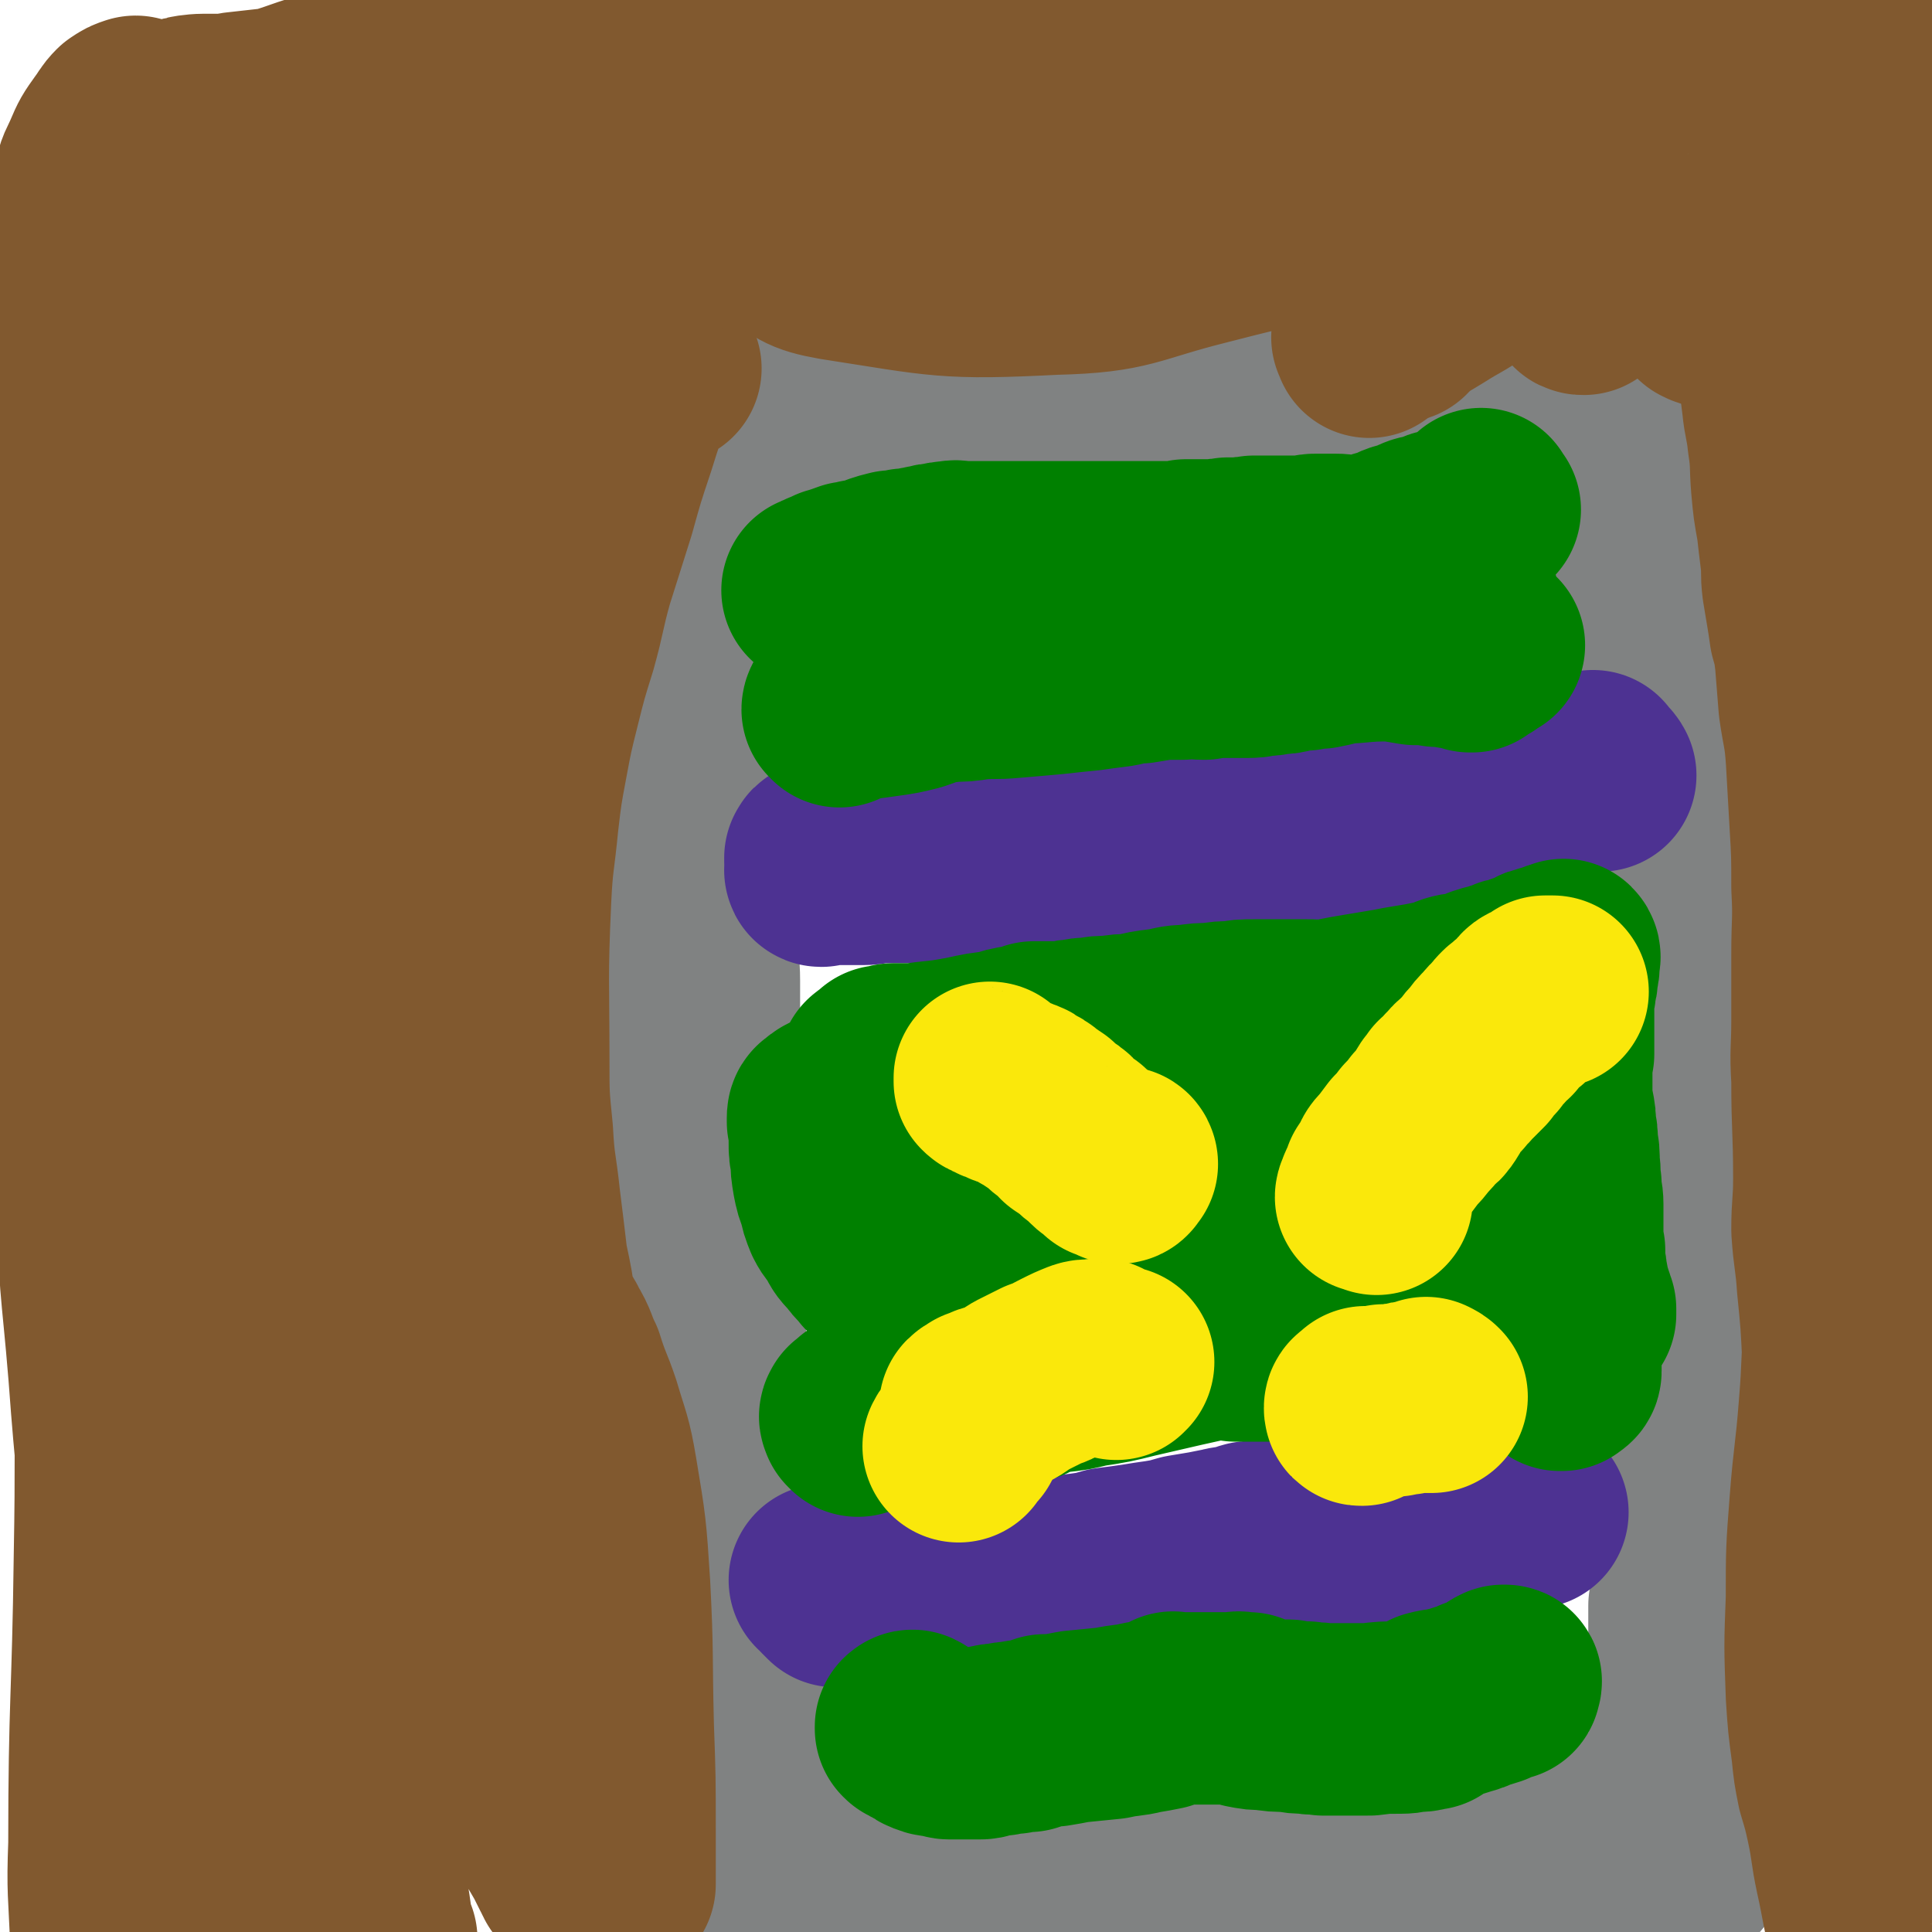<svg viewBox='0 0 1054 1054' version='1.1' xmlns='http://www.w3.org/2000/svg' xmlns:xlink='http://www.w3.org/1999/xlink'><g fill='none' stroke='#808282' stroke-width='105' stroke-linecap='round' stroke-linejoin='round'><path d='M417,242c0,0 -1,-1 -1,-1 0,0 1,0 1,0 -1,-1 -1,-1 -2,-1 0,0 0,0 -1,1 0,1 0,1 -1,1 0,1 -1,1 -1,1 0,1 0,1 0,1 -1,1 0,1 0,2 0,0 0,0 0,1 0,1 0,1 0,1 0,2 0,2 0,4 0,4 0,4 0,8 -1,4 -1,4 -1,8 -1,4 -1,4 -2,9 0,5 0,5 -1,11 -2,13 -3,13 -6,26 -5,19 -4,19 -10,37 -4,16 -5,16 -9,31 -4,12 -3,12 -6,24 -2,4 -2,4 -4,9 0,2 0,2 0,5 -1,3 0,3 0,5 0,2 0,2 0,4 0,3 0,3 0,5 0,3 -1,3 0,7 0,3 0,3 0,7 1,3 1,3 2,7 0,4 0,4 1,8 0,4 0,4 1,8 1,5 1,5 1,9 1,5 1,5 1,10 1,4 1,4 1,9 1,4 1,4 2,8 0,5 0,5 1,11 0,8 1,8 1,17 0,12 0,12 0,24 0,11 0,11 0,22 0,8 0,8 0,17 0,7 0,7 0,14 0,7 -1,7 0,14 0,7 0,7 1,14 0,7 0,7 0,13 0,6 0,6 0,12 0,6 0,6 0,12 0,6 1,6 1,12 0,6 0,6 0,11 0,6 0,6 0,12 0,6 0,6 1,12 0,7 1,7 1,13 1,6 1,6 1,13 1,7 1,7 2,14 1,6 1,6 2,13 1,7 0,7 1,14 1,7 1,7 2,14 1,6 1,6 1,13 1,6 1,6 1,12 1,6 1,6 2,11 0,5 1,5 2,10 1,6 1,6 2,11 0,5 0,5 1,11 1,5 1,5 1,11 1,6 1,6 2,12 0,6 0,6 1,12 0,6 1,6 1,12 0,6 0,6 0,13 0,6 0,6 0,12 0,5 0,5 0,10 0,3 0,3 0,7 0,2 -1,2 -1,4 0,1 0,1 0,2 0,2 0,2 0,3 0,3 0,3 0,5 0,3 0,3 0,6 0,5 0,5 0,9 0,5 0,5 0,10 0,4 0,4 0,9 1,4 1,3 2,8 0,3 0,3 1,6 0,2 0,2 0,4 0,1 0,1 0,1 0,1 0,1 0,2 -1,0 -1,0 -1,0 -1,0 -1,0 -1,0 -1,0 -1,0 -1,0 -1,0 -1,0 -1,0 -1,1 -1,1 0,2 0,1 0,1 0,1 1,1 1,1 2,2 0,1 0,1 1,2 0,1 0,1 0,2 0,1 0,1 0,1 0,1 0,1 0,1 0,1 -1,1 0,1 0,1 1,1 1,0 -1,-1 -1,-1 -3,-3 '/><path d='M439,217c0,-1 -1,-2 -1,-1 0,0 1,0 1,1 1,0 1,0 1,1 0,1 0,1 0,2 0,0 0,0 0,1 0,1 0,1 0,1 0,1 0,1 1,1 1,0 1,0 2,0 6,0 6,0 11,0 7,0 7,0 13,0 7,0 7,0 15,0 8,0 8,0 15,0 8,1 8,1 16,1 7,1 7,1 15,2 7,0 7,0 15,1 8,0 8,0 15,0 8,0 8,0 15,0 8,0 8,1 15,1 8,0 8,1 15,1 7,0 7,0 15,0 8,1 8,0 16,1 8,0 8,0 17,0 8,0 8,0 16,0 10,0 10,0 19,0 10,-1 10,-1 20,-1 10,-1 10,-1 21,-1 9,0 9,0 19,-1 9,0 9,0 19,0 8,0 8,0 15,0 7,0 7,0 13,0 3,1 3,1 7,2 3,0 3,0 6,1 1,0 1,1 2,1 1,0 1,0 3,0 1,0 1,0 2,0 1,0 1,0 2,0 2,0 2,0 3,0 3,0 3,0 6,0 3,0 3,0 6,0 3,0 3,0 7,0 3,0 3,0 7,0 3,0 3,0 6,1 4,0 4,0 7,0 3,0 3,0 6,1 2,0 2,0 4,1 2,0 2,-1 4,-1 1,0 1,1 1,1 1,0 1,1 2,1 0,0 0,0 1,0 0,0 0,0 1,1 0,0 1,0 1,0 1,1 1,1 1,1 1,1 1,1 2,1 1,1 1,1 2,2 1,0 1,0 1,0 1,0 1,1 1,1 1,0 1,0 2,1 0,0 0,0 1,0 0,-1 0,0 0,0 0,0 0,0 1,0 0,0 0,0 1,0 2,0 2,0 4,0 2,0 2,0 5,0 3,0 3,-1 6,0 3,0 3,0 6,1 1,0 1,0 3,1 1,0 1,0 3,0 1,1 1,1 2,1 0,1 1,0 1,0 0,0 0,1 0,1 0,0 0,0 0,0 0,0 0,0 0,0 1,0 0,-1 0,0 0,0 0,0 0,1 0,1 0,1 -1,2 0,0 0,0 -1,1 -1,0 -1,0 -1,1 -1,1 -1,1 -1,2 -1,1 -1,1 -1,2 -1,1 -1,1 -2,2 0,0 0,0 -1,1 0,1 0,1 -1,2 -1,1 -1,1 -1,2 -1,1 -1,1 -1,2 -1,1 -1,1 -1,1 -1,1 -1,2 -2,3 0,1 0,1 -1,2 0,1 0,1 -1,2 0,1 -1,1 -1,2 0,1 0,1 0,2 -1,1 -1,1 -2,2 0,2 0,2 -1,3 0,1 -1,1 -1,2 0,2 0,2 0,3 0,4 0,4 0,7 0,4 0,4 0,8 0,5 0,5 0,10 1,5 1,5 2,10 1,4 1,4 2,9 1,3 0,4 1,7 0,3 1,3 2,6 0,3 0,3 1,6 1,4 1,3 2,7 0,4 0,4 1,7 1,5 1,5 2,10 1,6 0,6 1,11 1,7 1,7 2,14 1,6 0,6 1,13 1,8 1,8 1,15 1,8 1,8 1,15 1,9 1,9 1,18 1,8 1,8 1,17 -1,8 -1,8 -1,17 -1,7 -1,7 -1,14 -1,5 0,5 -1,10 0,3 0,3 0,6 -1,2 -1,2 -1,4 -1,1 0,1 0,2 0,1 0,1 0,2 0,2 0,2 0,4 0,4 0,4 0,8 0,6 0,6 0,13 0,8 0,8 0,17 0,8 0,8 0,17 0,9 0,9 0,17 0,8 0,8 1,16 0,8 0,8 0,17 -1,8 -1,8 0,16 0,7 0,7 0,14 1,8 1,8 1,16 1,9 1,9 1,17 1,8 0,8 1,16 0,8 0,8 1,16 1,8 1,8 1,16 0,8 0,8 0,16 0,8 0,8 0,16 0,8 0,8 0,17 0,8 0,8 0,16 0,8 0,8 0,15 0,8 0,8 0,16 0,7 0,8 0,15 -1,7 -1,7 -2,14 0,7 0,7 0,14 0,7 0,7 0,13 -1,7 0,7 0,13 0,6 0,6 0,11 0,4 0,4 0,9 0,2 0,2 0,5 0,1 0,1 0,2 0,0 0,-1 0,-1 0,0 0,1 0,2 0,1 0,1 0,3 0,3 0,3 0,5 0,3 0,3 0,6 0,3 0,3 0,6 0,2 0,2 0,5 0,1 0,1 0,2 0,1 0,1 0,2 0,3 0,3 0,5 0,4 -1,4 0,8 0,5 0,5 0,10 1,4 1,4 1,9 0,3 0,3 0,6 0,2 1,2 1,4 0,1 0,1 0,2 0,1 0,1 0,1 0,1 0,1 0,1 0,0 0,0 0,0 0,0 -1,0 -1,0 -1,1 -1,1 -1,1 -1,0 -1,1 -1,1 -1,0 -1,0 -2,0 0,1 0,0 -1,1 0,0 0,0 -1,0 -1,0 -1,0 -2,0 -2,1 -2,1 -4,2 -4,1 -4,0 -8,1 -7,1 -7,1 -13,2 -8,1 -8,2 -16,3 -9,3 -9,3 -18,5 -8,2 -8,2 -17,4 -6,2 -6,2 -12,4 -5,1 -4,2 -9,3 -3,1 -3,0 -6,1 -1,1 -1,1 -3,1 -2,1 -1,1 -3,2 -3,0 -4,0 -7,1 -8,1 -8,1 -15,3 -14,4 -13,4 -27,7 -17,5 -17,4 -34,8 -15,3 -15,3 -30,6 -14,3 -14,2 -28,5 -16,3 -16,2 -32,5 -17,3 -17,4 -34,7 -11,2 -11,2 -23,4 -5,0 -5,0 -10,1 -4,0 -4,0 -9,1 -6,0 -6,0 -13,1 -8,0 -8,0 -16,1 -7,0 -7,0 -13,1 -3,0 -3,1 -5,1 -2,1 -2,1 -4,1 -3,1 -3,1 -6,1 -2,0 -2,0 -5,0 -13,-1 -13,-2 -26,-3 -6,-1 -6,-1 -13,-3 -4,-1 -4,-1 -9,-2 -3,-1 -3,-1 -6,-2 -2,0 -2,0 -4,-1 -2,0 -2,-1 -3,-1 -1,0 -1,-1 -2,-1 -1,0 -1,0 -3,0 0,0 0,0 -1,0 0,0 0,0 0,0 -1,1 -1,1 -3,1 -2,0 -2,0 -4,1 '/><path d='M480,1021c0,0 -1,-1 -1,-1 0,0 1,0 2,1 0,0 0,0 1,0 1,1 1,1 3,1 1,1 1,1 3,2 1,0 1,0 3,1 1,0 1,0 1,1 1,0 1,0 1,0 0,0 0,0 0,0 2,0 2,-1 4,-1 4,0 4,0 8,0 6,0 6,0 12,0 7,-1 7,-1 14,-1 8,-1 8,-1 16,-2 7,0 7,0 13,-1 7,0 7,0 14,0 6,0 6,0 13,0 6,0 6,-1 11,-1 5,0 5,0 11,0 4,0 4,0 9,0 4,0 4,0 8,0 2,0 2,0 4,0 2,0 2,0 4,0 2,0 2,0 4,0 2,0 2,0 4,0 2,0 2,0 4,0 3,0 3,0 6,0 3,0 3,0 7,0 3,0 3,0 7,0 6,0 6,0 11,0 2,0 2,0 4,0 2,0 2,0 4,0 3,0 3,0 6,0 4,0 4,0 7,0 5,0 5,0 10,0 5,0 5,0 10,0 6,0 6,0 11,0 5,0 5,0 10,-1 4,0 4,-1 9,-1 4,-1 4,-1 9,-1 4,-1 4,-1 8,-1 3,-1 3,-1 7,-2 2,0 2,0 5,0 1,0 1,0 3,0 1,0 1,0 3,-1 1,0 1,0 3,0 3,-1 3,-1 6,-1 3,-1 3,-1 7,-2 4,0 4,0 8,-1 5,0 5,0 10,-1 5,-1 5,-2 9,-3 4,0 4,0 8,-1 4,0 4,0 8,-1 2,0 2,0 4,-1 1,0 1,-1 3,-1 1,0 1,0 1,0 1,-1 1,0 1,0 1,0 1,0 2,0 0,-2 0,-2 0,-4 0,-1 0,-1 0,-1 '/></g>
<g fill='none' stroke='#4D3292' stroke-width='105' stroke-linecap='round' stroke-linejoin='round'><path d='M451,467c0,0 0,-1 -1,-1 0,0 0,0 -1,1 -1,0 -1,0 -1,1 -1,0 0,0 0,1 -1,1 0,1 0,1 0,1 0,1 0,3 0,0 0,0 0,1 0,0 -1,1 0,1 0,0 0,0 0,0 1,0 1,-1 2,-1 1,0 1,0 2,0 2,0 2,0 4,0 4,0 4,0 7,0 4,0 4,0 8,0 5,0 5,-1 9,-1 5,0 5,0 10,0 5,0 5,0 10,0 7,0 7,0 13,0 6,-1 6,0 13,-1 6,0 6,0 12,-1 6,-1 6,-1 12,-1 6,-1 6,-1 12,-1 6,-1 6,-1 12,-1 6,-1 6,-1 12,-2 7,0 7,-1 13,-1 6,-1 6,-1 12,-2 6,-1 6,-1 12,-2 6,-2 6,-2 12,-3 5,0 5,0 10,0 6,-1 6,-1 12,-2 5,0 5,-1 11,-1 5,-1 5,-1 10,-2 5,0 5,0 11,-1 5,0 5,0 10,0 6,-1 6,-1 11,-1 5,-1 5,0 9,-1 6,0 6,0 11,-1 5,-1 5,-1 10,-1 4,-1 4,-1 8,-1 7,-1 7,-1 13,-1 6,-1 6,-1 11,-2 6,-1 6,-1 11,-2 5,-1 5,-1 10,-3 4,-1 4,-1 9,-2 4,-1 4,-1 9,-2 4,-1 4,-1 8,-2 4,-1 4,-1 8,-2 4,-1 4,-1 8,-2 3,-1 3,-1 7,-2 3,-1 3,-1 6,-2 2,-1 2,0 4,-1 1,-1 1,-1 3,-1 0,0 0,0 0,0 1,0 1,0 2,0 1,0 1,0 2,0 1,0 1,0 3,0 1,0 1,0 3,0 1,0 1,0 2,0 1,0 1,0 2,0 1,0 1,0 2,0 1,0 1,0 1,0 1,0 1,0 1,0 -1,-2 -2,-2 -4,-5 '/><path d='M455,866c0,0 -1,-1 -1,-1 0,0 1,1 1,1 1,1 1,2 1,2 0,0 -1,-1 -1,-1 -1,-1 -1,-1 -2,-2 -1,-1 -1,-1 -1,-2 -1,-1 -1,-1 -2,-1 0,0 1,0 1,0 3,0 3,0 7,0 5,0 5,0 10,1 7,1 7,1 14,1 7,1 7,1 14,1 8,1 8,1 15,1 8,-1 8,-1 16,-2 8,-1 8,0 16,-1 8,-1 8,-1 16,-3 8,-1 8,-1 17,-2 7,-1 7,-1 15,-2 7,-1 7,-1 14,-3 8,-1 8,-1 15,-2 6,-1 6,-1 13,-2 6,-1 6,-1 13,-3 6,-1 6,-1 12,-2 5,-1 5,-1 10,-2 3,-1 3,0 7,-1 2,-1 2,0 5,-1 1,-1 0,-1 1,-1 2,-1 3,0 5,0 3,-1 3,-1 6,-1 4,-1 4,-1 9,-1 4,0 4,0 9,0 6,0 6,0 12,-1 6,0 6,0 11,-1 5,0 5,0 11,1 5,0 5,0 9,0 5,0 5,0 9,0 4,0 4,0 7,0 4,-1 4,-1 7,-1 4,0 4,0 7,0 3,0 3,-1 7,-1 3,0 3,-1 5,-1 4,0 4,0 8,0 2,0 2,0 4,0 1,-1 1,0 1,0 0,-1 0,-1 0,-1 -1,-1 0,-1 0,-1 0,0 -1,-1 0,-1 0,0 0,0 0,0 1,0 1,0 1,0 0,0 0,0 0,0 0,-1 0,0 1,0 0,-1 0,-1 0,-1 1,0 1,0 1,0 0,0 0,-1 0,-1 1,0 1,0 1,0 1,0 0,0 1,-1 0,0 0,-1 1,-1 1,0 1,0 2,0 3,0 3,0 5,0 2,0 2,-1 5,-1 2,0 2,0 4,0 1,0 1,0 2,0 1,0 1,0 1,0 1,0 1,0 2,0 0,0 0,0 1,0 0,0 -1,0 -1,0 0,0 0,0 0,0 '/></g>
<g fill='none' stroke='#008000' stroke-width='105' stroke-linecap='round' stroke-linejoin='round'><path d='M458,388c0,-1 -1,-1 -1,-1 0,-1 1,-2 2,-2 5,-1 5,0 10,-1 8,-1 8,-1 15,-2 7,-1 7,-1 15,-3 6,-2 5,-2 11,-4 5,-1 5,0 9,-1 7,0 7,0 13,-1 10,-1 10,0 20,-1 12,-1 12,-1 23,-2 9,-1 9,-1 19,-2 7,-1 7,-1 15,-2 6,-1 6,-2 13,-2 6,-1 6,-1 12,-2 5,0 5,0 11,0 6,-1 6,0 12,0 6,-1 6,-1 11,-1 6,0 6,0 11,0 5,0 5,0 9,-1 4,0 4,0 8,-1 4,0 4,0 8,-1 4,-1 4,-1 8,-1 4,-1 4,-1 8,-1 5,-1 5,-1 9,-2 4,-1 4,-1 9,-1 11,-1 11,-1 22,-1 6,1 6,1 12,2 6,0 6,0 12,1 5,0 5,0 9,1 3,0 3,0 6,1 2,0 2,0 3,1 1,0 1,0 1,0 1,-1 1,-1 1,-2 1,0 1,0 2,-1 2,0 2,0 3,-1 0,0 0,0 1,-1 1,-1 0,-1 1,-1 1,0 2,0 1,0 0,0 -1,0 -3,0 -1,0 -1,0 -2,0 -2,-1 -1,-1 -3,-1 -1,-1 -1,-1 -2,-2 -1,0 -1,0 -2,-1 -1,-1 -1,-1 -3,-2 -1,-1 -1,-1 -1,-2 -1,-1 0,-1 0,-1 -1,-1 0,-1 0,-2 0,-1 0,-1 0,-2 0,0 0,0 0,-1 0,0 -1,0 0,-1 0,0 0,0 0,-1 0,-1 0,-1 1,-1 0,-1 0,-1 0,-1 0,-1 0,-1 0,-1 0,-1 0,-1 0,-2 0,0 0,0 0,-1 0,0 1,0 1,-1 0,0 0,-1 0,-1 0,0 0,0 0,-1 0,0 0,0 0,0 -1,0 -1,0 -2,0 -2,0 -2,-1 -3,-1 -1,-1 -1,-1 -2,-1 -2,-1 -2,-1 -4,-1 -1,-1 -1,-2 -3,-2 -3,-2 -3,-2 -5,-3 -4,-1 -4,-1 -7,-2 -4,-2 -3,-2 -7,-4 -4,-2 -4,-2 -8,-4 -4,-2 -4,-2 -8,-3 -4,-2 -4,-3 -8,-4 -3,-1 -3,-1 -7,-1 -3,-1 -3,-1 -5,-1 -3,0 -3,0 -5,0 -1,0 -1,0 -3,0 -2,0 -2,0 -4,0 -2,0 -2,1 -3,1 -2,0 -2,0 -4,0 -2,0 -2,0 -4,0 -2,0 -2,0 -4,0 -3,0 -3,0 -6,0 -3,0 -3,0 -6,0 -3,0 -3,0 -6,0 -3,1 -3,0 -7,1 -3,0 -3,0 -7,0 -3,1 -3,0 -7,1 -4,0 -4,0 -8,0 -4,0 -4,0 -8,0 -4,1 -4,1 -8,1 -5,0 -5,0 -10,0 -4,0 -4,0 -9,0 -5,0 -5,0 -9,0 -5,0 -5,0 -10,0 -4,0 -4,0 -8,0 -4,0 -4,0 -8,0 -4,0 -4,0 -8,0 -4,0 -4,0 -9,0 -4,0 -4,0 -9,0 -5,0 -5,0 -9,0 -5,0 -5,0 -9,0 -4,0 -4,0 -8,0 -4,0 -4,0 -8,0 -3,0 -3,-1 -6,0 -3,0 -3,0 -6,1 -3,0 -3,0 -6,1 -3,0 -3,1 -6,1 -4,1 -4,1 -7,1 -4,1 -4,1 -7,1 -4,1 -4,1 -7,2 -3,1 -2,1 -5,2 -3,1 -3,1 -6,1 -3,1 -3,1 -5,1 -3,1 -3,1 -5,2 -2,0 -2,1 -4,1 -2,1 -2,1 -4,2 -1,0 -1,0 -2,1 -1,0 -1,1 -2,1 0,0 -1,0 -1,0 0,0 1,0 2,0 1,0 1,0 2,0 1,-1 1,-1 2,-1 1,-1 2,-1 3,-1 2,0 2,0 4,0 3,-1 3,0 6,0 3,0 3,0 6,0 4,0 4,0 8,0 5,0 5,0 10,0 5,0 5,0 11,0 6,0 6,0 12,0 6,-1 6,-1 13,-2 5,0 5,1 11,1 5,0 5,0 11,0 6,0 6,0 13,0 6,0 6,0 13,0 6,0 6,0 13,0 7,0 7,0 14,0 7,0 7,0 15,0 7,0 7,0 14,0 7,0 7,-1 14,-1 6,-1 6,-1 12,-1 6,-1 6,-1 12,-2 6,0 6,0 12,-1 5,0 5,0 11,-1 6,-1 6,-1 12,-2 5,-2 5,-2 11,-3 5,-1 5,0 10,-1 5,-1 5,-1 9,-2 4,-1 4,0 7,-1 3,-1 3,-1 5,-2 3,-1 3,-1 5,-2 2,-1 2,-1 4,-2 3,-1 3,0 5,-1 3,-1 3,-2 6,-3 3,-1 3,0 6,-1 3,-1 2,-2 5,-3 3,-1 3,0 6,-1 2,-1 2,-1 4,-2 2,-1 2,0 5,-1 2,0 2,0 4,-1 2,-1 2,-1 3,-1 1,-1 1,-1 2,-1 1,-1 1,-1 2,-2 0,0 0,0 1,-1 0,0 0,0 1,0 1,-1 1,-1 2,-1 1,-1 1,-1 2,-1 0,0 0,0 1,0 0,0 0,0 1,0 1,0 1,0 1,0 0,0 -1,1 -1,0 -1,0 -1,-1 -1,-2 0,0 0,0 0,-1 '/><path d='M499,943c0,-1 0,-1 -1,-1 0,-1 -1,0 -1,0 0,0 0,1 0,1 1,1 1,1 2,1 2,1 2,2 4,2 2,2 2,2 5,3 2,1 3,0 5,1 3,0 3,1 5,1 3,0 3,0 6,0 2,0 2,0 5,0 2,0 2,0 5,0 2,0 2,0 5,-1 4,-1 4,-1 7,-1 4,-1 4,-1 7,-1 4,-1 4,-1 8,-1 3,-1 3,-1 6,-2 2,0 2,0 3,-1 2,0 2,0 3,0 1,0 1,0 2,0 6,-1 6,-1 11,-2 10,-1 10,-1 20,-2 9,-2 9,-1 17,-3 6,-1 6,-1 11,-2 3,-1 3,-1 5,-2 1,0 2,0 3,-1 0,0 -1,0 -2,0 0,-1 0,0 0,0 1,0 1,0 2,0 2,0 2,0 4,0 5,0 5,0 10,0 4,0 4,0 8,0 4,0 4,0 8,0 3,0 3,-1 6,0 2,0 3,0 3,0 0,0 -2,0 -2,0 0,1 0,2 1,2 5,1 5,1 10,1 6,1 6,1 13,1 5,1 5,1 10,1 4,1 4,0 9,1 2,0 2,0 4,0 0,0 1,0 1,0 0,0 -2,0 -1,0 2,0 3,0 6,0 7,0 7,0 15,0 8,-1 8,-1 17,-1 5,0 5,-1 10,-1 3,0 3,-1 5,-1 0,0 1,0 1,0 0,0 -1,0 -1,0 0,0 0,0 0,0 0,-1 0,-2 0,-2 0,-1 1,0 1,0 1,-1 1,-1 1,-2 4,-1 4,-1 7,-1 5,-2 5,-1 10,-3 4,-1 4,-1 8,-3 4,-1 4,-1 7,-2 2,-1 2,-1 3,-2 2,-2 2,-2 4,-3 0,0 0,0 0,0 1,0 1,0 1,0 1,0 0,1 0,1 0,0 0,0 0,1 0,0 0,0 0,0 0,-1 0,-1 0,-2 0,0 0,0 0,0 '/><path d='M468,775c0,-1 0,-1 -1,-1 0,-1 -1,-1 0,-2 0,-1 1,0 1,-1 1,0 1,-1 2,-1 0,-1 0,-1 1,-1 0,-1 0,0 1,0 1,0 1,0 1,0 8,-1 8,-1 16,-2 13,-1 13,-1 25,-3 12,-1 12,-2 25,-4 9,-1 9,-1 18,-3 5,-1 4,-2 9,-4 2,-1 2,-1 5,-2 2,-1 3,0 5,0 9,-1 9,-1 17,-3 13,-2 13,-2 25,-5 13,-3 13,-3 26,-6 9,-2 9,-2 18,-4 4,0 4,0 8,0 2,0 2,0 4,1 1,0 1,0 1,0 0,-1 -1,0 -1,0 2,0 3,0 5,0 8,0 8,0 15,0 8,0 8,0 15,0 6,0 6,0 13,0 5,0 5,0 10,0 4,0 4,0 8,0 1,0 1,0 3,0 0,0 -1,0 -1,0 0,0 -1,0 0,0 0,-1 0,-1 0,-2 1,-1 1,-1 2,-1 2,-1 2,-1 3,-1 3,-1 3,-1 5,-2 2,0 2,0 5,-1 2,0 2,0 5,-1 2,0 2,0 5,-1 1,-1 1,-1 3,-1 1,-1 1,-1 2,-1 1,-1 1,-1 3,-2 2,0 2,0 5,-1 3,0 3,0 6,-1 3,0 3,0 6,-1 3,-1 3,0 6,-1 2,-1 1,-1 3,-1 1,-1 1,0 2,0 1,-1 1,0 1,0 0,-1 0,-1 0,-1 0,-1 0,-1 0,-1 0,0 0,0 0,0 3,-2 3,-2 6,-3 4,-2 4,-2 9,-5 5,-2 5,-2 10,-5 4,-3 4,-3 8,-5 2,-1 2,-1 3,-2 1,0 0,-1 0,-1 -1,0 -1,1 -2,1 -1,0 -1,0 -2,0 -1,0 -1,0 -2,0 -2,-1 -1,-1 -3,-1 -1,-1 -1,-1 -2,-2 -1,0 -1,0 -2,-1 -1,-1 -1,-1 -2,-3 0,-1 0,-1 -1,-1 0,-1 -1,-1 -1,-1 0,-1 0,-1 0,-2 0,-1 0,-1 0,-2 0,0 0,0 0,-1 0,0 0,0 1,-1 0,0 0,0 0,-1 0,-1 0,-1 1,-1 0,-1 0,-1 1,-1 0,-1 0,-1 0,-1 0,-1 0,-1 0,-2 0,0 0,0 0,-1 0,0 0,0 0,-1 0,-1 0,-1 0,-2 0,-1 0,-1 0,-2 0,-1 0,-1 0,-2 0,-1 0,-1 0,-2 1,-2 1,-2 2,-4 1,-2 0,-3 1,-5 1,-6 1,-6 3,-11 1,-6 1,-6 2,-12 1,-5 1,-6 2,-11 1,-5 1,-5 3,-10 1,-5 1,-5 2,-10 1,-4 0,-4 1,-8 0,-3 1,-3 1,-7 0,-3 0,-3 1,-7 0,-3 0,-3 0,-6 0,-1 0,-1 0,-3 0,-1 -1,-1 0,-3 0,-1 0,-1 0,-1 1,0 1,0 1,0 0,0 0,0 1,-1 0,0 0,0 0,-1 0,-1 0,-1 1,-2 0,-1 -1,-1 0,-2 0,-2 0,-2 0,-4 0,-1 0,-1 0,-3 0,-3 0,-3 0,-5 0,-2 0,-2 0,-4 0,-1 0,-1 0,-3 0,-1 0,-1 0,-2 0,-1 0,-1 -1,-2 0,0 1,0 1,0 0,-1 1,0 1,0 0,0 -1,-1 -1,0 0,0 0,0 0,0 1,1 1,1 1,2 0,0 0,0 0,1 0,1 0,0 1,1 0,1 0,1 0,1 0,1 0,1 1,1 0,1 0,1 0,2 0,1 0,1 0,2 0,2 0,2 0,3 0,1 0,1 0,2 0,2 0,2 0,4 0,2 0,2 0,4 0,3 0,3 0,5 0,3 0,3 0,5 0,3 0,3 0,6 -1,3 -1,3 -1,6 0,4 0,4 0,7 -1,3 -1,3 -1,7 0,4 0,4 0,9 0,5 0,5 0,10 0,4 0,4 0,9 0,4 0,4 0,8 0,3 0,3 0,6 0,3 1,3 1,6 1,3 1,3 2,5 0,2 0,2 1,5 0,2 0,2 0,4 1,2 1,2 1,4 1,2 1,2 1,5 0,2 1,2 1,4 0,3 0,3 0,6 0,3 0,3 1,6 0,3 0,3 0,7 1,4 1,4 1,7 1,3 1,3 1,7 1,2 1,2 2,5 0,2 0,2 1,3 0,2 0,2 1,3 0,1 0,1 0,2 0,0 0,0 0,1 0,0 0,-1 0,-1 -1,0 -1,0 -2,0 0,0 0,0 0,0 -1,0 -1,0 -1,0 0,0 0,0 0,0 -1,1 -1,1 -1,2 -1,0 -1,0 -1,1 -1,1 -1,0 -2,1 0,1 0,1 0,1 0,1 0,1 0,1 -1,1 -1,1 -1,2 0,0 0,0 0,1 0,0 0,0 0,0 0,1 0,1 0,2 0,0 0,0 0,1 0,1 0,1 0,2 0,1 0,1 0,3 0,2 0,2 0,4 0,1 0,1 0,3 0,2 0,2 0,4 0,1 0,1 0,2 0,1 0,1 0,2 0,1 -1,1 -1,1 -1,1 -1,1 -1,1 -1,0 -1,0 -1,0 -1,-1 0,-1 0,-2 0,0 0,0 0,-1 0,-1 0,-1 0,-3 0,-1 0,-1 0,-2 0,-2 0,-2 0,-4 0,-1 0,-1 0,-3 0,-2 0,-2 0,-5 0,-4 0,-4 0,-8 0,-4 1,-4 1,-8 1,-5 1,-5 1,-10 1,-5 1,-5 1,-10 1,-5 1,-5 1,-9 0,-5 0,-5 0,-10 0,-4 0,-4 0,-9 0,-5 0,-5 0,-9 0,-5 -1,-5 -1,-11 -1,-5 0,-5 -1,-11 0,-6 0,-6 -1,-11 0,-5 0,-5 -1,-9 0,-5 0,-5 -1,-10 -1,-4 -1,-4 -1,-9 0,-4 0,-4 0,-8 0,-4 -1,-4 -1,-8 0,-4 0,-4 0,-7 0,-4 0,-4 0,-8 0,-3 0,-3 0,-7 0,-3 0,-3 1,-7 0,-3 0,-3 1,-7 1,-3 1,-3 1,-6 1,-3 1,-3 1,-6 1,-4 1,-4 1,-8 0,-1 1,-2 0,-3 0,0 0,1 0,1 -1,0 -1,0 -2,0 -1,0 -1,0 -1,0 -1,1 -1,0 -2,1 -1,0 -1,0 -2,1 -1,0 -1,0 -2,0 -1,1 -1,1 -2,1 -2,0 -2,0 -3,1 -1,1 -1,1 -2,1 -1,1 -1,1 -2,1 -2,1 -2,1 -4,1 -2,1 -2,1 -5,2 -2,0 -2,0 -4,1 -3,1 -3,1 -6,2 -4,1 -4,1 -7,2 -4,2 -3,2 -7,3 -4,1 -4,0 -8,1 -4,1 -4,2 -8,3 -5,1 -5,1 -10,2 -6,1 -6,1 -12,2 -5,1 -5,1 -11,2 -6,1 -6,1 -12,2 -6,1 -6,1 -11,2 -8,2 -8,2 -15,3 -8,1 -8,1 -15,2 -8,1 -8,1 -15,2 -7,1 -7,1 -14,3 -7,1 -7,1 -14,2 -7,1 -7,1 -14,2 -7,1 -7,1 -14,3 -7,1 -7,1 -14,2 -6,1 -6,1 -12,2 -5,1 -5,1 -11,1 -7,1 -7,1 -13,1 -6,1 -6,1 -11,1 -6,1 -6,2 -12,3 -6,1 -6,0 -13,1 -6,1 -6,2 -12,3 -6,1 -6,1 -12,2 -5,1 -5,1 -10,2 -5,1 -5,1 -10,2 -6,2 -6,2 -11,4 -5,1 -5,1 -10,3 -5,2 -5,2 -9,3 -4,2 -5,1 -9,3 -3,1 -3,1 -6,2 -2,1 -2,1 -4,3 -1,0 -1,1 -1,2 0,1 0,1 0,2 1,2 1,2 1,4 0,3 0,3 0,7 0,5 0,5 1,9 0,5 0,5 1,11 1,5 1,5 3,10 1,5 1,5 3,10 2,4 3,4 6,9 2,4 2,4 6,8 2,3 2,3 6,7 2,3 2,3 5,5 3,2 3,2 6,3 3,1 3,1 6,2 3,0 3,0 6,0 4,-1 4,-1 8,-1 5,-1 5,-1 11,-2 5,-1 5,0 10,-1 6,-1 6,-1 12,-3 6,-1 6,-1 12,-2 6,-1 6,-1 11,-2 6,-1 6,-1 12,-3 5,-1 5,-2 10,-3 5,-2 5,-2 11,-4 5,-1 5,-1 10,-3 5,-1 5,-1 9,-3 5,-1 5,-1 10,-3 6,-2 6,-2 11,-3 5,-2 5,-2 10,-4 5,-1 5,-1 11,-3 5,-2 5,-2 10,-4 5,-1 5,-1 10,-3 5,-2 5,-2 9,-4 5,-2 5,-2 9,-5 4,-2 4,-2 8,-4 4,-2 4,-2 7,-3 3,-2 3,-2 6,-4 3,-2 3,-1 6,-3 2,-2 2,-2 5,-4 2,-1 2,-1 4,-3 3,-2 3,-2 5,-4 2,-1 2,-2 5,-3 2,-1 2,-1 4,-2 2,-1 2,-1 4,-3 1,0 1,-1 2,-1 1,-1 1,0 2,0 1,0 1,0 1,0 0,0 0,0 0,0 -1,0 -1,0 -2,0 -1,0 -1,0 -3,0 -1,0 -1,0 -3,0 -1,0 -1,0 -3,0 -3,0 -3,0 -5,0 -4,0 -4,0 -7,1 -4,0 -4,0 -7,0 -5,1 -5,1 -9,1 -6,1 -6,1 -11,2 -6,0 -6,0 -11,1 -5,0 -5,0 -10,2 -6,1 -6,1 -12,3 -6,2 -6,2 -12,5 -7,2 -7,3 -13,6 -7,3 -7,3 -14,7 -9,4 -9,4 -17,8 -8,5 -8,5 -16,10 -7,4 -7,4 -14,8 -5,3 -5,3 -10,7 -4,2 -4,2 -8,5 -2,1 -2,2 -4,3 -1,1 -1,1 -2,1 -1,1 -1,1 -2,1 -1,1 -1,1 -2,1 -1,-1 -1,-1 -3,-2 -1,0 -1,0 -2,-1 -1,-1 -1,-1 -2,-2 -1,-1 -1,-2 -3,-3 -1,-1 -1,-1 -3,-2 -2,-1 -2,-1 -5,-2 -2,-1 -2,-1 -5,-2 -3,-2 -3,-1 -6,-3 -3,-1 -3,-2 -7,-4 -3,-2 -3,-1 -7,-3 -3,-2 -3,-2 -6,-4 -3,-2 -3,-3 -5,-5 -3,-2 -3,-2 -5,-5 -2,-2 -2,-3 -4,-6 -2,-2 -2,-2 -4,-5 -1,-3 -1,-3 -3,-6 -1,-3 -1,-3 -2,-6 -1,-3 -1,-3 -2,-6 -1,-3 -1,-3 -2,-6 -1,-2 -1,-2 -2,-4 -1,-3 -1,-3 -1,-5 -1,-2 -1,-2 -1,-5 -1,-1 0,-1 0,-3 0,-1 0,-1 0,-3 0,0 0,0 0,-1 0,0 0,0 0,-1 0,0 0,-1 0,-1 0,0 0,0 1,0 0,-1 0,-1 1,-1 1,-1 1,-1 1,-1 1,-1 1,-1 2,-2 1,0 1,0 2,0 2,0 2,-1 3,-1 2,0 2,0 5,0 7,0 7,0 14,-1 10,-1 10,-1 21,-3 9,-2 9,-2 18,-3 6,-2 6,-2 12,-3 4,-1 4,-1 7,-2 2,0 2,0 5,0 1,0 1,0 2,0 1,0 1,0 2,0 1,0 1,0 1,0 1,0 1,0 1,0 1,0 1,0 2,0 2,0 2,0 3,0 1,0 1,0 2,0 2,-1 2,-1 5,-1 4,-1 4,-1 8,-1 5,-1 5,-1 11,-1 6,-1 6,-1 12,-1 8,-2 8,-2 16,-3 7,-1 7,-2 14,-2 7,-1 7,-1 13,-1 6,-1 6,-1 12,-1 5,-1 5,-1 11,-1 5,0 5,0 10,0 5,0 5,0 9,0 5,0 5,0 10,0 4,0 4,0 9,1 4,1 4,1 8,3 4,1 4,1 8,3 3,1 3,1 6,3 3,1 3,1 5,3 1,2 1,2 2,4 1,1 1,1 2,3 2,2 1,3 3,5 1,3 1,3 3,5 2,2 2,2 4,5 2,2 2,2 5,4 2,2 1,2 3,5 2,2 2,2 4,4 1,3 2,2 3,5 1,2 1,2 2,5 0,2 0,2 0,5 -1,5 -2,5 -3,9 -1,6 -1,6 -2,11 -2,6 -2,6 -4,11 -2,5 -3,5 -5,11 -2,5 -2,5 -5,10 -1,4 -1,4 -3,9 -2,4 -1,4 -3,7 -2,4 -3,4 -5,7 -1,4 -1,4 -3,7 -2,3 -2,3 -4,6 -1,3 -1,3 -3,6 -1,2 -1,2 -3,4 -1,0 -1,0 -2,1 0,0 0,0 -1,0 0,0 0,0 0,0 -1,1 -1,1 -1,2 0,1 0,1 -1,2 -1,2 -1,2 -1,3 -1,1 -1,1 -1,3 -1,1 -1,1 -2,2 0,1 0,1 -1,2 0,2 0,2 -1,3 0,0 0,0 0,1 0,0 0,0 0,1 0,0 0,0 0,0 '/></g>
<g fill='none' stroke='#FAE80B' stroke-width='105' stroke-linecap='round' stroke-linejoin='round'><path d='M612,635c0,0 0,-1 -1,-1 0,0 0,1 0,2 0,1 -1,1 -1,1 -1,0 -1,-1 -1,-2 -1,0 -1,0 -1,0 -1,-1 -1,0 -2,0 0,0 0,0 -1,0 0,-1 0,-1 -1,-1 -1,-1 -1,-1 -2,-2 -1,-1 -1,0 -3,-2 -2,-2 -2,-2 -4,-4 -3,-2 -3,-2 -6,-5 -3,-2 -3,-2 -6,-4 -2,-3 -2,-3 -5,-5 -3,-2 -3,-2 -6,-5 -3,-2 -3,-2 -6,-4 -2,-2 -2,-2 -5,-3 -2,-2 -2,-2 -5,-3 -2,-1 -3,-1 -5,-2 -2,0 -2,-1 -4,-2 -2,0 -2,0 -3,-1 -1,0 -1,0 -2,-1 -1,0 -1,0 -2,-1 0,-1 0,-1 0,-1 0,-1 0,-1 0,-1 '/><path d='M751,654c0,0 -1,-1 -1,-1 0,0 0,0 0,0 -1,0 -1,0 -2,0 0,-1 1,-1 1,-2 0,-1 0,-1 1,-3 1,-2 1,-2 2,-5 2,-3 2,-3 4,-6 1,-3 1,-3 4,-6 3,-4 3,-4 6,-8 3,-3 3,-3 6,-7 3,-3 3,-3 6,-7 3,-2 3,-2 5,-5 2,-3 1,-3 3,-6 2,-2 2,-2 3,-4 3,-2 3,-2 5,-5 3,-2 2,-3 5,-5 3,-3 3,-3 6,-6 2,-3 2,-3 5,-6 2,-3 2,-3 5,-6 2,-2 2,-3 5,-5 2,-3 2,-3 4,-5 3,-2 2,-2 5,-4 2,-2 2,-2 4,-4 2,-1 1,-2 3,-3 2,-1 2,0 4,-1 1,-1 1,-1 2,-2 1,-1 1,-1 2,-1 1,0 1,0 2,0 0,0 0,0 1,0 0,0 0,0 0,0 -2,0 -2,0 -4,0 '/><path d='M609,744c0,0 -1,-1 -1,-1 0,0 2,0 2,0 0,0 -1,0 -2,0 0,0 0,0 -1,0 -2,0 -2,0 -4,-1 -1,-1 -1,-1 -2,-1 -1,-1 -1,-1 -1,-2 -1,0 -1,0 -2,1 -4,0 -4,-1 -7,0 -5,2 -5,2 -11,5 -6,3 -5,3 -11,5 -6,3 -6,3 -12,6 -5,3 -5,4 -10,6 -3,2 -4,1 -7,2 -2,1 -2,1 -5,2 -1,1 -2,1 -3,2 0,0 0,1 0,1 0,1 0,1 0,1 0,1 0,1 0,2 0,1 0,1 0,2 0,1 0,1 0,2 -1,1 -1,1 -2,2 0,1 -1,1 -1,2 -1,2 -1,2 -2,3 0,0 0,0 0,1 0,0 -1,1 -1,1 0,0 0,-1 0,0 -1,1 -2,2 -3,4 '/><path d='M746,766c0,0 -1,-1 -1,-1 0,0 0,1 0,2 0,0 0,0 -1,1 -1,0 -1,1 -1,1 -1,0 -1,0 -1,-1 0,0 0,0 0,0 0,-1 1,-1 1,-1 1,0 1,0 1,0 2,-1 2,-1 4,-1 1,-1 1,0 3,-1 2,0 2,0 4,-1 3,0 3,0 6,0 3,-1 3,-1 6,-1 2,-1 2,-1 5,-1 3,0 3,0 5,0 1,0 1,0 3,0 0,0 1,0 1,0 -1,-1 -1,-1 -3,-2 '/></g>
<g fill='none' stroke='#81592F' stroke-width='105' stroke-linecap='round' stroke-linejoin='round'><path d='M363,201c-1,0 -1,-1 -1,-1 -1,0 -1,0 -1,0 -1,0 0,0 -1,-1 -1,-1 -1,-1 -1,-1 -1,0 -1,0 -2,0 -1,0 -1,0 -1,0 -1,0 -1,0 -1,0 0,0 -1,0 -1,1 -3,5 -3,5 -5,11 -6,15 -6,15 -11,31 -6,18 -6,18 -11,36 -6,19 -6,19 -12,38 -5,18 -4,18 -9,36 -5,16 -5,16 -9,32 -4,16 -4,16 -7,32 -3,16 -3,16 -5,33 -2,21 -3,21 -4,42 -2,44 -1,45 -1,89 0,19 0,19 2,39 1,19 2,18 4,37 2,16 2,16 4,33 3,14 3,14 5,29 1,10 1,10 2,20 1,10 1,10 3,19 1,9 2,9 3,17 2,6 1,6 2,12 2,6 2,6 3,12 1,5 1,5 2,10 2,5 2,5 4,10 0,1 0,1 1,1 0,0 0,0 1,-1 0,0 1,0 1,-1 0,0 -1,0 -1,0 0,-1 0,-1 0,-2 0,0 0,0 0,-1 -1,-1 -1,-1 -1,-2 -1,-2 -1,-2 -1,-5 0,-3 -1,-3 -1,-7 0,-4 0,-4 0,-9 -1,-4 -1,-4 -2,-9 0,-4 1,-4 1,-8 0,-2 0,-2 0,-5 0,-2 0,-2 0,-3 0,-1 0,-1 0,-2 0,-1 0,-1 0,-1 0,0 0,0 0,1 0,0 0,0 0,1 0,0 0,0 0,0 0,1 0,1 0,1 0,1 0,1 0,1 0,1 0,1 0,1 0,2 0,2 0,3 1,2 1,2 1,5 1,6 1,6 2,12 0,7 0,7 1,14 1,9 1,9 2,19 1,14 1,14 2,28 1,23 1,23 1,45 1,24 1,24 2,49 0,15 0,15 0,31 0,11 0,11 1,22 1,7 1,7 2,14 1,4 1,4 3,8 0,2 0,2 2,4 1,2 1,2 2,3 1,1 1,1 1,1 1,1 1,1 2,2 0,0 0,0 1,1 0,0 0,0 1,0 0,0 0,0 0,0 0,0 0,0 0,0 0,0 0,0 0,-1 0,-2 0,-2 0,-4 0,-13 0,-13 0,-25 0,-28 0,-28 -1,-56 -1,-39 0,-39 -2,-77 -2,-31 -2,-31 -7,-61 -3,-18 -4,-18 -9,-35 -4,-12 -5,-12 -9,-25 -4,-8 -3,-9 -8,-17 -2,-5 -3,-4 -7,-9 -1,-3 -1,-3 -3,-5 0,-2 -1,-2 -1,-3 0,0 1,0 1,1 1,1 0,1 0,1 1,1 1,1 1,2 1,6 0,7 0,13 0,14 0,14 1,28 1,20 1,20 2,39 1,21 1,21 2,41 1,18 1,18 2,36 0,19 0,19 1,37 0,16 0,16 1,32 1,11 1,11 1,21 1,8 1,8 1,15 1,7 1,7 2,14 1,5 1,5 2,10 1,4 1,4 1,8 1,4 1,4 2,8 0,2 0,2 1,4 0,2 0,2 0,3 0,0 -1,0 -1,0 0,0 0,-1 0,-1 0,-1 0,-1 -1,-1 0,-1 0,-1 -1,-2 -2,-4 -2,-4 -4,-8 -7,-12 -7,-12 -14,-25 -10,-19 -11,-19 -19,-39 -12,-28 -12,-28 -20,-57 -10,-32 -9,-32 -16,-65 -7,-31 -6,-31 -13,-63 -5,-27 -7,-26 -10,-53 -4,-24 -3,-24 -4,-48 -1,-25 1,-25 1,-51 0,-19 0,-19 -1,-38 0,-10 -1,-10 -1,-19 0,-7 0,-7 2,-14 0,-1 1,-2 2,-2 1,-1 2,0 2,1 2,2 2,3 3,5 1,3 1,3 1,6 1,5 1,5 2,10 1,13 2,13 1,25 -2,31 -3,31 -6,62 -5,41 -6,41 -9,82 -4,38 -3,38 -6,76 -3,41 -5,41 -7,83 -4,56 -6,57 -6,113 0,16 0,17 5,32 5,15 6,14 14,28 0,1 1,2 2,2 1,0 0,-1 0,-2 0,-1 0,-1 0,-2 -1,0 -1,0 -2,-1 0,-1 0,-1 0,-3 -1,-7 -1,-7 -2,-14 -4,-19 -5,-18 -9,-37 -6,-39 -6,-39 -11,-79 -7,-57 -7,-58 -13,-115 -6,-52 -5,-53 -11,-104 -8,-65 -9,-65 -17,-129 -2,-17 0,-17 -2,-34 -1,-7 -3,-12 -5,-13 -1,-1 -2,4 -3,8 -2,5 -3,5 -4,11 -2,18 -2,18 -3,36 -3,35 -4,35 -5,70 0,55 -1,55 3,110 2,45 4,45 9,90 8,72 7,72 17,144 2,20 3,19 8,39 3,17 6,20 8,33 0,2 -2,-1 -3,-4 -2,-4 -2,-4 -4,-8 -5,-13 -5,-13 -10,-26 -9,-24 -11,-24 -16,-49 -13,-55 -12,-55 -20,-111 -9,-69 -8,-69 -15,-139 -10,-104 -5,-104 -19,-207 -5,-42 -9,-41 -18,-82 -4,-15 -5,-20 -9,-31 0,-2 0,2 1,5 0,5 0,5 1,10 1,16 2,16 3,31 2,39 3,39 4,77 1,53 -1,53 0,105 0,64 -2,65 1,129 4,92 4,92 12,184 3,37 5,37 10,74 0,1 1,2 1,1 1,-3 0,-3 0,-7 0,-4 0,-4 0,-7 0,-12 1,-12 0,-23 -1,-36 -2,-36 -3,-72 -3,-57 -4,-57 -5,-115 -2,-72 -1,-72 0,-145 1,-76 2,-76 5,-151 0,-27 0,-27 1,-54 0,-7 1,-10 0,-15 0,-1 -1,2 -1,4 -2,5 -3,5 -4,10 -3,18 -3,18 -4,37 -3,43 -2,43 -4,87 -2,63 -3,63 -4,125 -2,61 -2,61 -3,122 -2,88 -3,88 -3,176 0,12 0,20 2,25 2,2 4,-5 6,-11 2,-6 1,-6 3,-12 1,-7 2,-7 3,-15 1,-18 2,-18 1,-37 -2,-47 -3,-47 -8,-94 -5,-54 -6,-54 -10,-108 -4,-49 -6,-50 -6,-100 0,-79 1,-80 4,-159 1,-11 1,-13 3,-22 1,-2 3,0 3,1 1,10 0,11 0,21 -1,28 0,28 0,55 0,48 0,48 0,96 0,50 0,50 0,101 -1,53 0,53 -1,107 -1,79 -3,79 -3,157 -1,26 0,26 1,53 0,16 0,22 2,32 0,2 1,-4 2,-8 1,-6 1,-6 2,-12 2,-9 4,-9 4,-18 2,-27 2,-27 2,-54 -1,-50 -2,-50 -3,-100 -2,-59 -2,-59 -3,-119 -1,-63 -2,-63 0,-125 2,-107 3,-107 9,-213 2,-37 2,-37 6,-74 11,-78 9,-79 24,-156 3,-12 4,-14 12,-23 8,-7 11,-8 21,-8 4,-1 4,3 7,7 4,8 5,8 7,17 4,19 5,19 5,38 1,40 -1,40 -2,81 -1,42 -2,42 -2,85 -1,38 -7,40 0,76 8,37 12,44 30,71 4,5 9,-1 14,-5 14,-13 16,-13 25,-29 5,-9 3,-10 3,-20 0,-12 -1,-12 -1,-23 0,-18 -1,-18 1,-35 4,-39 4,-40 10,-79 7,-51 7,-51 17,-101 8,-45 8,-45 20,-89 9,-29 13,-34 22,-57 1,-3 -1,2 -2,5 -1,4 -1,4 -3,8 -2,3 -2,3 -5,6 -3,5 -4,4 -7,9 -6,12 -6,12 -11,24 -8,23 -8,23 -14,47 -11,40 -10,41 -19,82 -11,44 -15,44 -21,88 -5,32 -6,33 -2,65 4,35 6,37 18,69 1,6 4,6 9,7 3,1 4,-1 5,-3 2,-3 1,-3 2,-6 1,-3 1,-3 1,-7 1,-6 1,-6 1,-12 1,-10 1,-10 1,-19 2,-22 1,-22 3,-44 3,-26 2,-26 7,-51 4,-24 5,-24 12,-46 1,-4 2,-4 4,-8 '/><path d='M54,441c-1,0 -1,-1 -1,-1 -1,-1 -1,-1 -1,-1 -2,-2 -2,-2 -3,-4 -2,-4 -3,-4 -5,-8 -4,-9 -5,-9 -8,-17 -4,-13 -5,-13 -6,-27 -3,-26 -1,-26 -2,-52 0,-32 0,-32 0,-64 0,-25 1,-25 0,-50 0,-17 -2,-17 -1,-35 1,-11 2,-11 4,-22 1,-9 0,-10 2,-19 2,-5 4,-5 7,-10 2,-3 2,-3 4,-6 1,-2 1,-2 1,-3 1,-1 1,-2 1,-1 0,2 0,2 0,5 -3,15 -4,14 -6,29 -4,31 -4,31 -6,63 -4,43 -4,43 -5,87 0,70 1,70 3,139 1,25 2,25 4,49 2,19 2,19 5,37 0,0 0,0 0,-1 0,-3 0,-3 0,-7 0,-8 -1,-8 -1,-16 -1,-29 -1,-29 -2,-58 -1,-41 -2,-41 -3,-81 0,-45 1,-45 2,-89 1,-38 1,-38 3,-75 2,-36 1,-37 4,-72 1,-8 3,-7 4,-15 2,-8 -1,-8 1,-16 1,-7 2,-7 5,-14 3,-7 3,-7 8,-14 3,-4 3,-5 6,-8 3,-2 3,-2 6,-3 1,0 1,1 3,2 1,1 1,1 2,1 0,0 1,0 1,0 -1,0 -1,0 -1,0 -2,-1 -2,-1 -3,-1 -2,0 -2,0 -4,0 -2,0 -2,0 -3,2 -3,2 -3,3 -5,7 -4,8 -3,9 -6,18 -7,20 -8,20 -14,41 -8,23 -8,23 -14,46 -3,11 -3,11 -6,22 0,5 0,8 0,9 0,1 0,-2 0,-4 3,-7 3,-7 6,-15 8,-19 7,-20 16,-39 11,-22 10,-23 23,-43 11,-16 11,-17 25,-29 9,-8 11,-7 22,-11 26,-9 27,-7 52,-16 25,-8 25,-8 49,-19 26,-12 25,-14 51,-26 25,-11 25,-11 51,-20 23,-7 23,-7 47,-11 15,-2 15,-1 31,0 11,0 12,0 23,2 7,2 8,1 14,5 2,1 1,2 1,4 1,2 0,2 1,4 0,1 0,2 0,3 -1,0 -1,0 -1,0 -2,-1 -2,-1 -4,-1 -2,-1 -2,-1 -5,0 -7,1 -7,1 -13,2 -20,6 -20,6 -40,11 -32,9 -32,9 -65,17 -48,11 -48,12 -96,22 -40,9 -40,11 -80,17 -15,2 -21,0 -29,0 -2,0 4,-1 8,-1 3,0 3,0 7,0 6,0 6,0 11,-1 18,-2 18,-2 35,-4 33,-4 33,-5 66,-8 44,-4 44,-4 88,-8 44,-4 44,-2 88,-8 39,-4 39,-7 78,-12 40,-5 47,-4 81,-7 3,0 -4,-1 -7,0 -9,2 -9,1 -18,5 -29,11 -28,14 -57,24 -98,34 -98,34 -197,63 -49,15 -49,17 -100,25 -51,8 -63,6 -103,7 -5,0 6,-3 12,-6 16,-6 16,-7 32,-12 34,-12 34,-12 69,-22 41,-12 41,-14 83,-21 32,-5 32,-4 64,-4 31,-1 31,-1 63,1 24,2 24,2 47,6 18,2 19,2 36,6 2,0 3,2 3,2 -1,1 -3,0 -6,-1 -4,0 -4,-1 -9,0 -12,1 -12,2 -24,5 -38,8 -38,9 -76,18 -37,8 -37,8 -75,16 -34,7 -34,7 -69,13 -31,5 -38,7 -62,10 -4,0 3,-2 7,-3 39,-10 39,-12 79,-21 32,-7 32,-7 65,-11 35,-4 35,-3 70,-5 34,-1 34,-1 68,-1 30,-1 38,0 61,0 3,0 -4,-1 -8,-2 -9,0 -9,-1 -18,0 -21,3 -21,4 -41,8 -33,7 -33,8 -66,15 -33,6 -33,6 -66,11 -22,3 -22,4 -44,5 -6,0 -8,0 -12,-2 -2,-1 -1,-3 1,-4 4,-4 5,-4 11,-7 16,-9 15,-11 33,-18 43,-18 43,-18 89,-32 52,-16 52,-15 105,-27 50,-11 50,-13 100,-20 59,-8 61,-11 119,-10 14,0 15,5 26,13 3,3 0,4 0,8 0,4 0,4 -2,7 -1,1 -1,1 -2,2 -1,0 -2,-1 -2,-1 0,-2 0,-2 1,-4 0,-1 0,-1 0,-2 0,0 0,0 0,0 -3,-1 -3,-2 -6,-2 -24,-7 -24,-8 -48,-14 -42,-10 -42,-12 -84,-20 -52,-10 -53,-10 -105,-15 -40,-3 -40,0 -80,-2 -25,-1 -28,-2 -49,-3 -2,0 2,0 3,0 5,-1 5,-1 10,-2 12,-1 12,-1 24,-2 41,-5 41,-6 82,-11 57,-7 56,-11 113,-12 50,-2 51,0 100,5 37,4 38,4 74,12 25,6 27,5 50,17 13,6 15,8 21,20 4,11 5,16 -2,25 -14,19 -18,18 -39,31 -30,20 -30,21 -63,35 -43,18 -44,16 -90,28 -40,10 -40,15 -81,16 -59,3 -61,1 -119,-8 -17,-3 -17,-5 -31,-15 -9,-7 -11,-11 -15,-18 -1,-2 3,0 6,1 9,1 9,4 18,3 38,-3 38,-4 76,-9 51,-8 50,-9 101,-17 47,-7 47,-13 94,-13 50,0 51,4 100,14 13,2 14,4 23,10 2,1 1,4 -1,5 -5,1 -6,-2 -12,-2 -23,1 -23,1 -46,3 -34,1 -34,2 -68,4 -41,2 -41,2 -82,4 -38,3 -38,5 -76,5 -28,0 -36,-1 -55,-4 -4,-1 4,-2 9,-4 14,-4 14,-4 27,-9 33,-11 33,-13 67,-22 35,-10 35,-10 71,-14 29,-4 29,-3 58,-3 13,0 14,0 26,4 5,2 7,5 10,8 0,1 -2,-1 -4,-1 -3,0 -3,-1 -6,0 -10,1 -10,1 -19,3 -38,12 -38,15 -77,26 -43,12 -43,12 -87,21 -21,5 -24,4 -43,7 -1,0 1,-1 2,-1 16,-4 16,-4 33,-8 40,-8 40,-12 81,-17 46,-6 49,-13 94,-6 31,5 34,13 57,31 5,3 1,6 -1,12 -2,5 -3,5 -6,9 -3,5 -3,4 -7,9 -3,4 -3,3 -6,8 -2,3 -2,3 -4,7 0,1 0,1 0,2 0,0 0,1 0,1 0,-1 0,-1 0,-3 1,-1 1,-1 2,-2 0,-1 0,-1 1,-2 1,-1 1,-1 2,-2 1,-2 1,-2 2,-4 1,-2 1,-2 3,-4 1,-1 1,-1 2,-1 2,-1 2,-1 3,-1 2,-1 2,-1 4,-2 1,-1 2,0 3,-1 2,-1 2,-2 4,-3 2,-1 2,-1 4,-2 3,-2 3,-2 6,-3 3,-3 4,-3 7,-6 3,-2 3,-3 6,-5 3,-3 3,-3 6,-6 2,-3 2,-2 4,-5 2,-2 2,-2 4,-4 1,-2 1,-2 2,-3 1,-1 2,-1 2,-2 -1,-1 -2,-1 -3,-1 -1,0 -1,0 -1,0 '/><path d='M747,185c0,0 -1,-1 -1,-1 0,0 1,1 1,1 0,1 0,1 0,1 0,1 0,0 0,0 0,-1 1,-1 2,-2 2,-1 2,-1 4,-2 6,-4 6,-4 12,-8 8,-5 9,-5 17,-10 11,-7 11,-6 21,-13 9,-6 9,-6 17,-12 6,-4 5,-4 11,-8 5,-3 5,-3 9,-5 4,-2 4,-2 7,-2 3,-1 3,0 6,0 3,0 3,0 5,0 3,0 3,0 5,0 2,0 2,0 5,0 2,0 2,0 3,0 2,0 2,0 4,0 1,0 1,0 1,0 1,0 1,0 1,0 0,0 0,0 0,0 1,-1 1,-1 3,-1 2,-1 2,-1 5,-1 4,-1 4,-1 8,-1 4,-1 4,-1 9,-2 5,-1 5,-1 10,-1 4,-1 4,-1 7,-2 5,0 5,0 9,-1 3,0 3,0 6,0 3,0 3,0 6,0 3,0 3,-1 6,0 2,0 2,0 5,1 2,0 2,0 4,1 2,0 2,0 3,1 1,1 1,1 1,1 0,1 0,1 -1,2 0,1 0,1 0,2 0,2 0,1 0,3 -1,1 0,1 0,2 -1,2 0,2 0,4 0,2 0,2 0,4 0,2 0,2 0,5 0,2 0,2 0,4 0,3 0,3 0,5 0,2 0,2 0,4 0,2 0,2 0,3 0,1 0,1 0,2 0,0 0,0 0,1 0,0 -1,0 0,1 0,0 0,0 0,0 0,1 0,1 0,1 1,1 1,1 2,2 1,2 1,2 1,4 1,5 0,5 1,10 1,6 1,6 3,12 1,7 2,7 3,14 1,8 1,8 2,16 1,10 2,10 3,20 2,13 1,13 2,25 1,11 1,11 3,22 1,9 1,9 2,17 1,8 0,8 1,16 1,6 1,6 2,12 1,6 1,6 2,13 2,7 2,7 3,15 1,13 1,13 2,25 2,14 3,14 4,29 1,17 1,17 2,35 1,17 1,17 1,35 1,18 0,18 0,37 0,18 0,18 0,36 0,16 -1,16 0,32 0,27 1,27 1,54 0,14 -1,14 -1,28 1,15 2,15 3,30 2,20 2,20 3,41 0,22 -1,22 0,44 0,20 0,20 0,39 0,19 0,19 1,38 1,17 1,17 2,34 1,17 1,17 2,34 2,19 2,19 4,37 1,15 1,15 3,29 3,21 4,21 7,42 3,18 2,18 6,36 1,9 2,9 3,18 0,1 0,2 0,2 -1,0 -1,-1 -1,-2 0,-1 0,-1 0,-2 0,-1 0,-1 0,-1 -2,-5 -2,-5 -4,-9 -4,-12 -5,-12 -8,-23 -5,-18 -4,-18 -8,-36 -3,-14 -2,-14 -5,-28 -2,-9 -2,-9 -5,-19 -2,-10 -2,-10 -3,-20 -2,-15 -2,-15 -3,-30 -1,-27 -1,-27 0,-53 0,-26 0,-26 2,-52 2,-26 3,-26 5,-52 2,-24 1,-24 3,-49 2,-18 3,-18 5,-36 2,-14 2,-14 4,-29 2,-12 2,-12 4,-24 3,-17 4,-17 6,-33 3,-16 3,-16 5,-33 1,-13 1,-13 3,-26 1,-9 1,-9 2,-17 1,-4 1,-7 1,-8 1,-1 1,1 2,3 0,2 0,2 0,4 -1,3 0,3 0,5 -1,4 -1,4 -2,8 0,4 -1,4 -1,7 0,3 0,3 0,7 0,4 0,4 0,7 1,13 1,13 2,26 2,21 3,21 4,41 1,24 0,24 0,49 -1,27 -1,27 -4,54 -2,31 -2,32 -6,63 -3,24 -3,24 -8,48 -3,14 -3,13 -7,27 -2,8 -3,8 -5,16 -1,6 -3,6 -2,12 0,8 1,8 4,16 4,14 4,14 8,28 5,13 4,14 10,26 6,13 6,13 14,24 5,6 6,5 10,10 1,1 0,3 1,3 0,0 0,-2 0,-3 0,-1 0,-1 0,-1 0,-1 0,-2 0,-2 -1,-3 -1,-3 -3,-6 -2,-4 -2,-4 -4,-8 -3,-7 -3,-7 -5,-15 -3,-8 -3,-8 -5,-17 -2,-10 -2,-11 -3,-21 -2,-12 -2,-12 -3,-23 0,-14 0,-14 0,-27 0,-13 0,-13 0,-26 1,-16 1,-16 1,-31 1,-23 1,-23 2,-46 0,-22 0,-22 1,-45 1,-19 1,-19 3,-38 1,-15 1,-15 2,-29 1,-15 1,-15 2,-29 1,-15 0,-15 0,-30 0,-10 0,-10 0,-21 0,-10 0,-10 0,-21 0,-8 1,-8 1,-17 0,-8 0,-8 0,-17 0,-10 0,-10 0,-21 0,-10 0,-10 0,-20 0,-8 0,-8 0,-16 0,-10 -1,-10 -1,-19 0,-10 1,-10 1,-19 0,-7 0,-7 0,-14 -1,-8 -1,-8 -2,-16 0,-8 0,-8 0,-17 0,-8 0,-8 0,-15 0,-9 -1,-9 -1,-18 0,-11 1,-11 1,-21 0,-10 0,-10 0,-20 -1,-11 -1,-11 -1,-22 -1,-12 0,-12 0,-24 0,-14 0,-14 0,-27 0,-14 0,-14 0,-28 0,-12 -1,-12 -1,-23 0,-11 0,-11 0,-22 1,-8 1,-8 1,-16 0,-8 0,-8 0,-17 0,-10 0,-10 0,-21 0,-11 -1,-11 -1,-21 0,-11 0,-11 0,-22 -1,-10 -2,-10 -2,-20 0,-11 1,-11 1,-22 1,-10 2,-10 2,-20 -1,-12 -2,-12 -2,-24 -1,-11 0,-11 0,-22 0,-5 0,-5 0,-11 0,-3 0,-3 -1,-5 0,0 -1,0 -2,0 0,0 0,-1 -1,-1 0,0 0,0 -1,0 -1,0 -1,0 -2,0 -2,0 -2,0 -3,1 -1,1 -1,0 -2,1 -1,1 -1,1 -2,2 -1,1 -1,1 -2,3 -1,1 -1,1 -1,2 -1,4 -1,4 -1,8 -2,10 -1,10 -3,21 -2,18 -1,19 -5,37 -3,20 -3,20 -8,40 -3,11 -3,11 -7,21 -1,2 -2,2 -3,3 -1,1 -1,2 -1,1 0,-1 1,-2 1,-3 -1,-2 -1,-2 -2,-4 0,-1 -1,-1 -1,-2 -1,-2 0,-2 -1,-4 -1,-2 -2,-2 -3,-3 -1,-2 0,-2 -2,-3 -4,-4 -4,-4 -8,-8 -6,-5 -6,-5 -12,-11 -7,-6 -7,-6 -14,-12 -5,-6 -5,-6 -10,-11 -3,-3 -3,-3 -6,-6 -2,-2 -2,-2 -4,-4 0,-1 -1,-1 0,-1 0,-1 0,-1 1,0 0,0 0,0 0,1 0,1 0,1 0,1 0,1 0,1 0,1 0,1 0,1 0,1 0,1 0,1 0,2 0,0 0,0 0,1 0,0 0,0 0,1 0,0 0,0 0,1 0,1 0,1 0,2 0,2 -1,2 -1,4 -1,1 -1,1 -2,2 0,2 0,2 -1,3 0,1 0,1 -1,2 -1,0 -1,0 -2,0 0,0 0,0 -1,-1 -1,0 0,0 -1,-1 0,0 -1,0 -1,0 0,0 0,-1 0,-1 1,-1 1,-1 2,-2 3,-5 4,-5 6,-10 10,-18 9,-18 18,-36 0,-1 0,-1 1,-1 '/><path d='M864,163c-1,0 -2,0 -1,-1 0,0 0,0 1,0 1,-1 1,-1 1,-2 1,-2 0,-2 1,-3 2,-3 1,-3 3,-5 3,-2 3,-3 6,-4 4,-1 4,-1 9,-1 4,0 4,0 9,1 6,1 6,2 11,4 4,1 4,1 8,3 4,2 4,2 7,4 2,1 3,0 5,2 1,1 1,1 2,2 1,1 1,1 1,2 1,1 1,1 1,2 1,1 1,1 2,2 1,0 1,1 3,1 1,0 1,-1 3,-1 0,0 0,-1 1,-1 '/></g>
</svg>